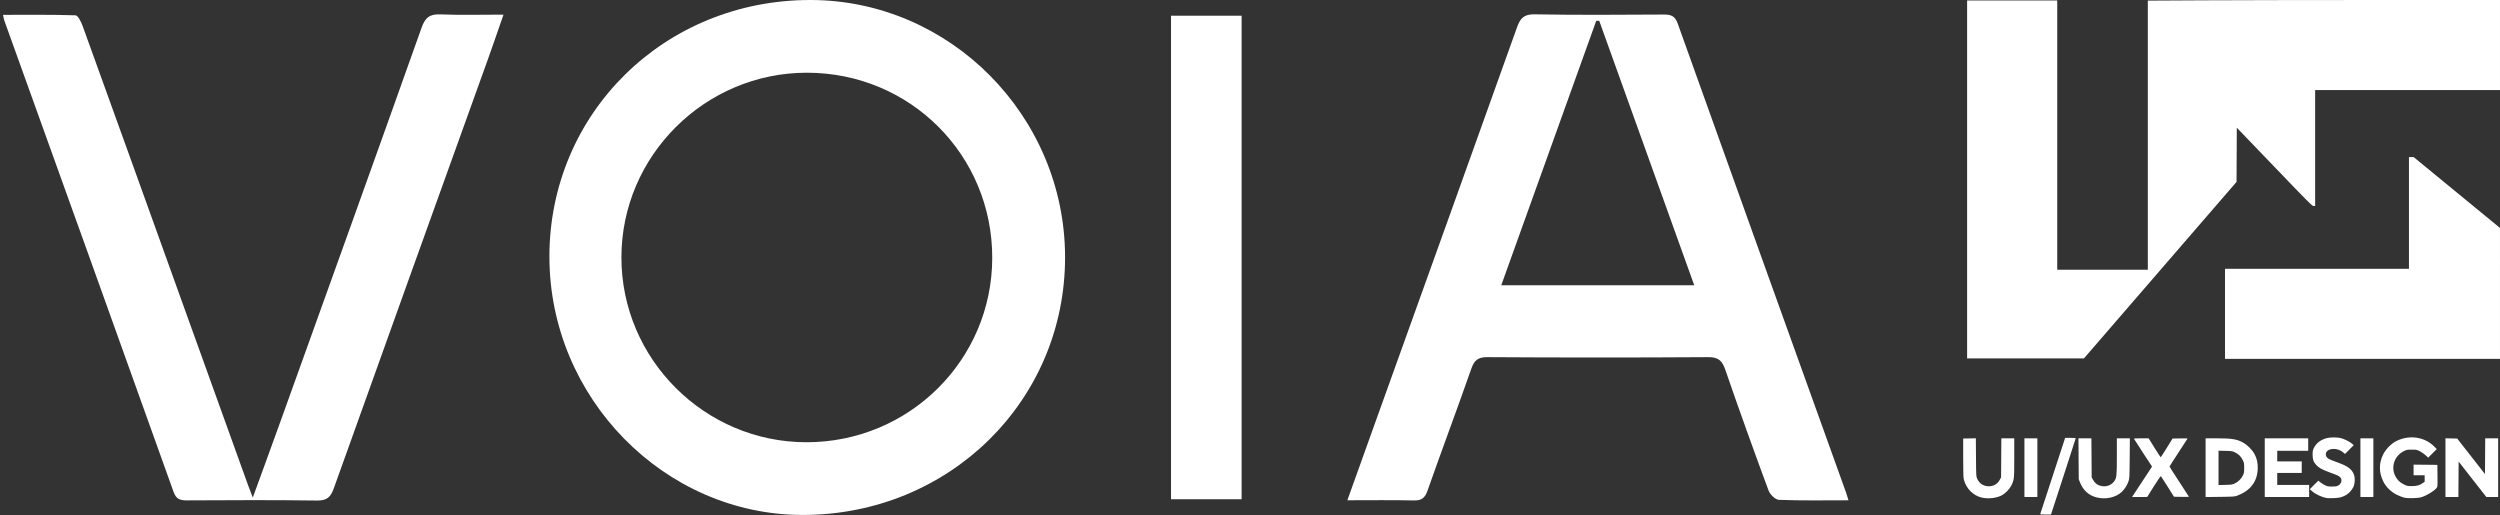 <?xml version="1.0" encoding="UTF-8"?> <svg xmlns="http://www.w3.org/2000/svg" width="592" height="122" viewBox="0 0 592 122" fill="none"><rect x="0" y="0" width="592" height="122" fill="#333333" stroke="none"/><g clip-path="url(#clip0_189_816)"><path d="M130.096 60.773C130.118 26.768 157.347 -0.015 191.891 5.95931e-06C224.936 0.015 252.121 27.417 252.209 60.781C252.297 94.895 224.768 121.97 190.034 121.94C157.281 121.911 130.088 94.151 130.103 60.773H130.096ZM191.072 17.218C166.942 17.218 147.174 36.88 147.152 60.926C147.13 85.002 166.854 104.723 190.977 104.723C215.268 104.723 234.897 85.279 234.963 61.138C235.028 36.727 215.539 17.225 191.079 17.218H191.072Z" fill="white"></path><path d="M437.726 118.468C431.946 118.468 426.604 118.57 421.269 118.366C420.392 118.329 419.142 117.096 418.792 116.148C415.269 106.641 411.842 97.106 408.539 87.527C407.815 85.433 406.924 84.557 404.541 84.572C387.098 84.689 369.647 84.681 352.203 84.572C349.989 84.557 349.112 85.301 348.403 87.322C345.027 96.982 341.417 106.561 338.026 116.213C337.419 117.942 336.615 118.541 334.803 118.504C329.695 118.387 324.572 118.46 319.055 118.46C321.766 110.895 324.331 103.73 326.903 96.573C337.69 66.544 348.498 36.522 359.226 6.479C360 4.312 360.87 3.341 363.413 3.393C373.593 3.582 383.78 3.495 393.967 3.444C395.641 3.436 396.627 3.728 397.285 5.581C410.519 42.621 423.841 79.625 437.149 116.644C437.31 117.103 437.441 117.57 437.726 118.468ZM401.194 67.544C393.624 46.474 386.162 25.695 378.694 4.917C378.46 4.917 378.226 4.932 377.985 4.939C370.516 25.725 363.055 46.51 355.499 67.544H401.187H401.194Z" fill="white"></path><path d="M59.861 117.818C62.221 111.325 64.399 105.423 66.525 99.491C77.655 68.521 88.814 37.558 99.835 6.544C100.697 4.115 101.786 3.305 104.307 3.407C109.13 3.604 113.961 3.465 119.229 3.465C117.936 7.164 116.789 10.549 115.583 13.905C103.393 47.809 91.175 81.697 79.051 115.622C78.291 117.752 77.4 118.562 75.046 118.526C64.764 118.38 54.475 118.438 44.186 118.489C42.6 118.489 41.708 118.183 41.094 116.461C27.787 79.239 14.392 42.038 1.011 4.837C0.916 4.567 0.88 4.268 0.719 3.516C6.528 3.516 12.207 3.443 17.87 3.626C18.462 3.648 19.2 5.151 19.544 6.084C27.399 27.789 35.204 49.508 43.016 71.221C48.249 85.761 53.488 100.301 58.721 114.834C59.006 115.629 59.32 116.417 59.861 117.818Z" fill="white"></path><path d="M277.297 118.219V3.721H294.01V118.219H277.297Z" fill="white"></path></g><path d="M483.136 121.695C483.167 121.616 484.21 118.43 485.455 114.613C486.7 110.797 488.013 106.777 488.373 105.679L489.028 103.683H490.28C490.968 103.683 491.533 103.72 491.535 103.765C491.536 103.81 490.219 107.895 488.607 112.843L485.677 121.838H484.379C483.355 121.838 483.093 121.808 483.136 121.695ZM469.345 117.845C467.274 117.395 465.571 115.69 465.032 113.526C464.918 113.066 464.883 111.858 464.883 108.386V103.847L466.382 103.817L467.881 103.786L467.914 108.301C467.947 112.746 467.951 112.824 468.199 113.362C468.696 114.441 469.547 115.048 470.692 115.14C471.942 115.241 472.99 114.676 473.56 113.597L473.857 113.034L473.889 108.413L473.921 103.792H475.448H476.976V108.363C476.976 113.388 476.955 113.595 476.298 114.948C475.889 115.791 474.885 116.834 474.057 117.275C472.794 117.949 470.887 118.18 469.345 117.845ZM496.478 117.789C494.583 117.293 493.262 116.089 492.523 114.184L492.246 113.471L492.211 108.632L492.176 103.792H493.71H495.244L495.276 108.413L495.308 113.034L495.632 113.62C496.035 114.346 496.567 114.796 497.27 115.006C498.595 115.401 499.899 114.998 500.643 113.964C501.221 113.161 501.272 112.678 501.272 108.035V103.792H502.813H504.353L504.312 108.522C504.272 113.033 504.259 113.286 504.032 113.972C503.744 114.836 503.124 115.819 502.467 116.452C501.074 117.796 498.607 118.346 496.478 117.789ZM550.959 117.942C549.739 117.707 548.307 117.034 547.502 116.317L546.964 115.838L547.969 114.827L548.974 113.816L549.47 114.222C549.743 114.446 550.251 114.761 550.599 114.923C551.136 115.172 551.382 115.217 552.217 115.219C552.972 115.221 553.301 115.172 553.626 115.011C554.43 114.612 554.723 113.622 554.202 113.061C553.856 112.688 553.584 112.559 551.725 111.887C549.934 111.24 549.09 110.778 548.496 110.121C547.83 109.384 547.627 108.813 547.628 107.675C547.628 106.827 547.669 106.605 547.926 106.078C548.485 104.925 549.556 104.114 551.009 103.741C551.843 103.527 553.462 103.526 554.301 103.739C555.145 103.953 556.368 104.56 556.923 105.04L557.361 105.419L556.329 106.459L555.297 107.499L554.931 107.178C554.076 106.427 552.823 106.125 551.779 106.417C550.549 106.761 550.375 108.065 551.476 108.684C551.712 108.816 552.616 109.178 553.484 109.487C555.842 110.327 556.788 110.992 557.345 112.2C557.707 112.983 557.68 114.462 557.289 115.295C556.938 116.043 556.259 116.804 555.595 117.193C554.652 117.746 553.955 117.92 552.546 117.959C551.823 117.978 551.109 117.971 550.959 117.942ZM569.345 117.848C568.954 117.76 568.167 117.458 567.596 117.176C566.178 116.475 564.999 115.313 564.34 113.964C563.31 111.857 563.305 109.702 564.324 107.62C564.937 106.368 566.273 105.018 567.491 104.419C570.592 102.895 574.194 103.448 576.495 105.8L577.024 106.34L576.01 107.357L574.997 108.374L574.362 107.786C574.013 107.463 573.395 107.035 572.988 106.835C572.292 106.493 572.181 106.472 571.098 106.473C570.008 106.474 569.907 106.494 569.203 106.846C567.051 107.922 566.142 110.465 567.144 112.605C567.599 113.576 568.232 114.216 569.218 114.704C569.998 115.089 570.103 115.112 571.09 115.112C572.274 115.112 572.996 114.915 573.715 114.394L574.16 114.072V113.307V112.542H572.847H571.534V111.282V110.023L574.352 110.052L577.17 110.081L577.199 112.661C577.227 115.134 577.219 115.254 577 115.532C576.411 116.281 574.664 117.348 573.394 117.734C572.547 117.992 570.272 118.056 569.345 117.848ZM479.384 110.737V103.792H480.916H482.448V110.737V117.682H480.916H479.384V110.737ZM505.287 117.053C505.507 116.707 506.162 115.711 506.742 114.839C507.322 113.966 508.202 112.63 508.698 111.869L509.601 110.485L507.511 107.298C506.361 105.546 505.393 104.04 505.359 103.952C505.307 103.816 505.558 103.792 507.047 103.792H508.796L510.188 106.034C510.953 107.267 511.612 108.276 511.651 108.275C511.691 108.274 512.34 107.277 513.093 106.06L514.462 103.847L516.24 103.817C517.217 103.8 518.017 103.81 518.017 103.839C518.017 103.867 517.056 105.351 515.883 107.135C514.709 108.919 513.749 110.427 513.749 110.485C513.749 110.543 514.783 112.162 516.047 114.083C517.311 116.004 518.345 117.601 518.345 117.632C518.345 117.663 517.547 117.674 516.571 117.658L514.796 117.628L513.306 115.245C512.486 113.935 511.769 112.816 511.712 112.759C511.647 112.694 511.021 113.591 510.031 115.169L508.453 117.682H506.67H504.886L505.287 117.053ZM522.285 110.745V103.792H524.904C528.571 103.792 529.831 104.01 531.344 104.906C532.211 105.419 533.344 106.566 533.807 107.401C534.447 108.556 534.687 109.626 534.628 111.061C534.501 114.105 532.865 116.221 529.737 117.387C529.176 117.596 528.843 117.619 525.705 117.657L522.285 117.699V110.745ZM529.228 114.463C530.054 114.061 530.758 113.358 531.131 112.563C531.39 112.012 531.423 111.808 531.423 110.79C531.423 109.709 531.401 109.594 531.063 108.908C530.652 108.073 530.072 107.513 529.18 107.087C528.63 106.826 528.437 106.797 526.964 106.763L525.349 106.725V110.792V114.859L526.964 114.819C528.48 114.782 528.617 114.76 529.228 114.463ZM536.293 110.737V103.792H541.437H546.581V105.269V106.745H542.915H539.248V108.003V109.261H542.149H545.049V110.628V111.995H542.149H539.248V113.417V114.839H543.024H546.8V116.26V117.682H541.547H536.293V110.737ZM558.948 110.737V103.792H560.48H562.012V110.737V117.682H560.48H558.948V110.737ZM579.085 110.734V103.786L580.476 103.816L581.866 103.847L585.154 108.052L588.442 112.257L588.471 108.024L588.5 103.792H590.031H591.562V110.737V117.682H590.16H588.758L585.481 113.49L582.204 109.297L582.176 113.49L582.147 117.682H580.616H579.085V110.734ZM526.882 74.317V63.653H548.66H570.439V50.42V37.186H570.989H571.54L581.768 45.58L591.996 53.974L591.998 69.477L591.999 84.981H559.44H526.882V74.317ZM465.813 42.49V0.109H476.484H487.154V31.991V63.872H497.879H508.605V32.009V0.146L522.312 0.073C529.851 0.033 548.615 7.47985e-05 564.01 4.83446e-05L591.999 0V10.664V21.327H570.111H548.223V35.053V48.779H547.855C547.511 48.779 546.922 48.191 538.58 39.508L529.672 30.236L529.644 36.651L529.616 43.066L511.546 63.969L493.475 84.871H479.644H465.813V42.49Z" fill="white"></path><defs><clipPath id="clip0_189_816"><rect width="437.007" height="121.838" fill="white" transform="translate(0.719)"></rect></clipPath></defs></svg> 